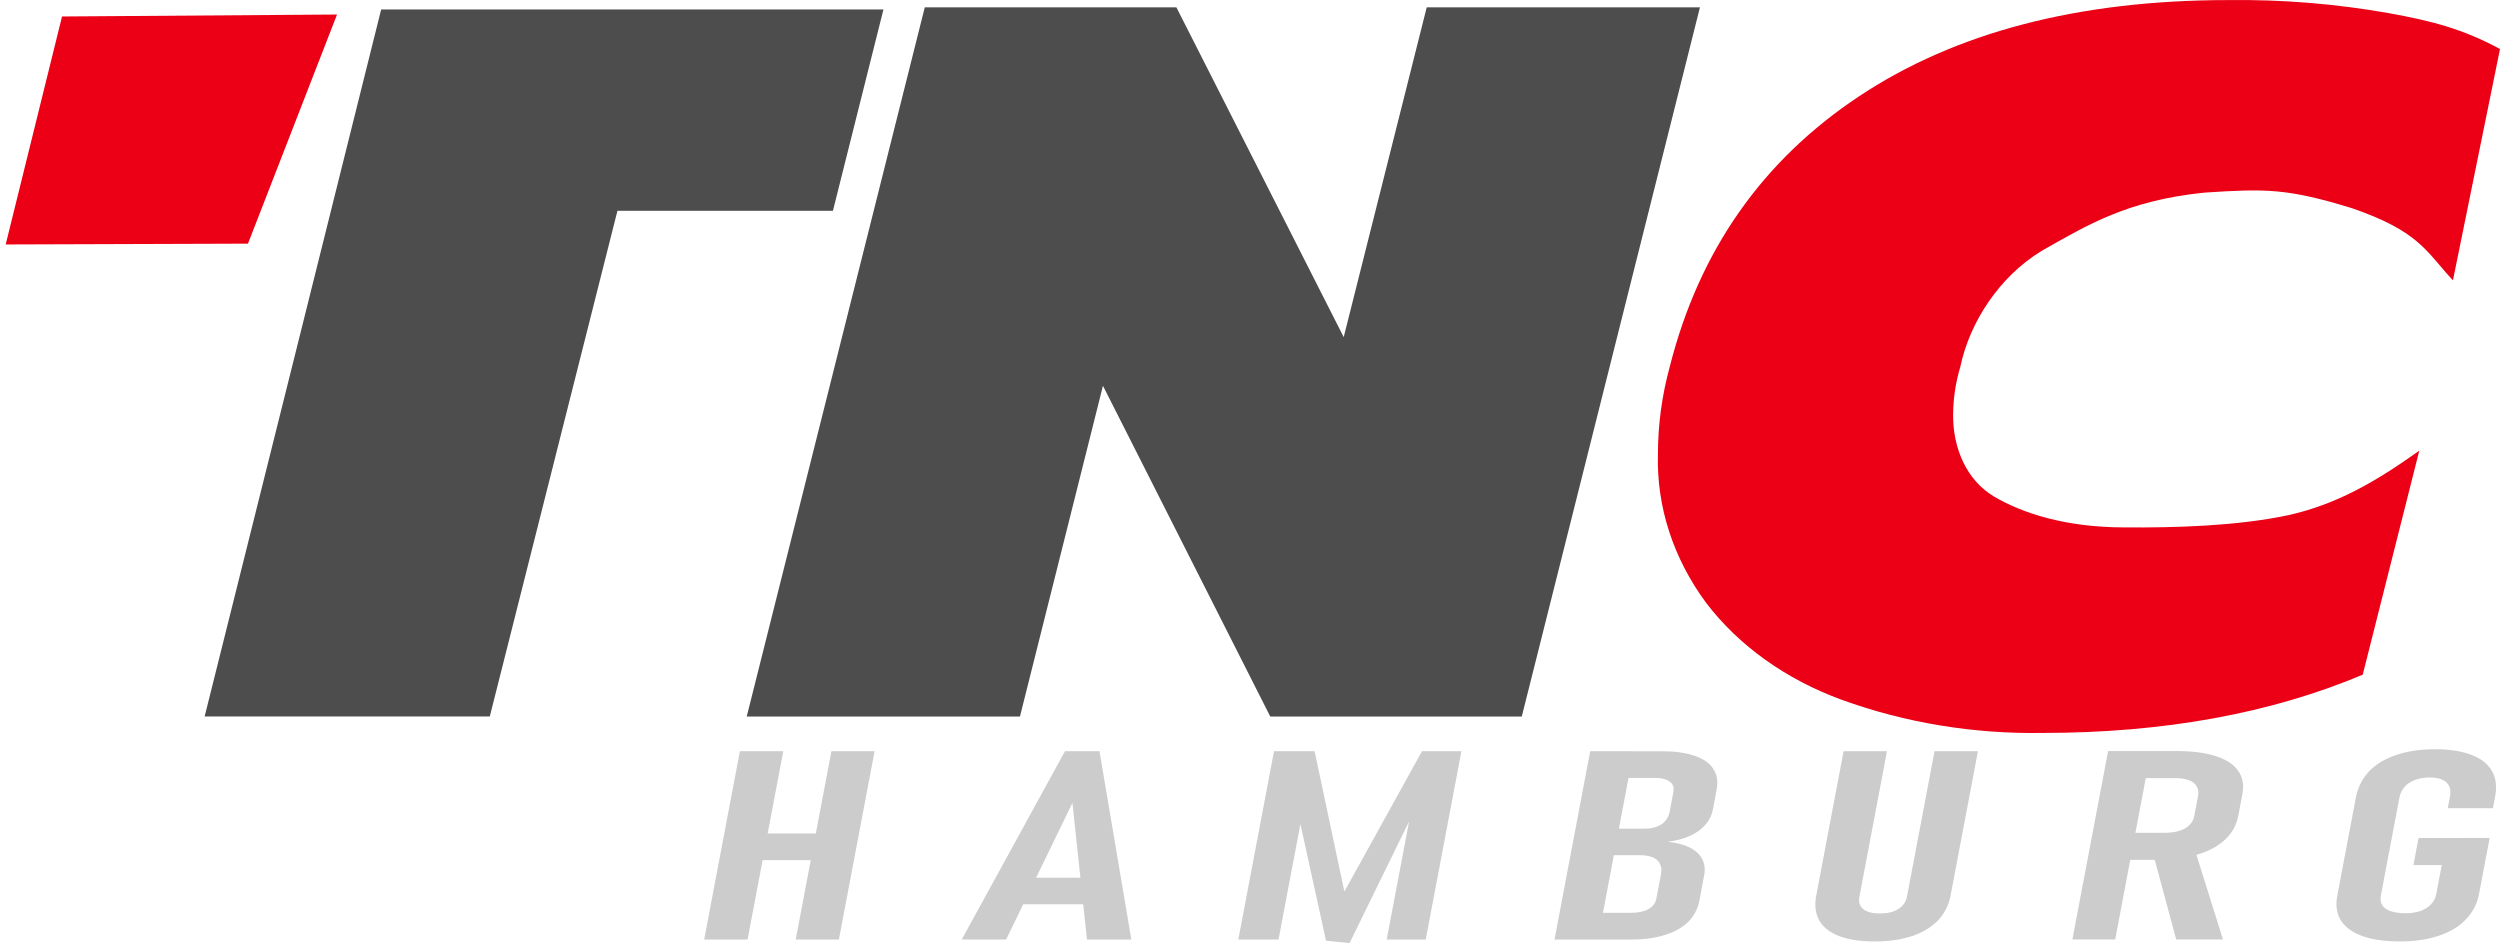 <?xml version="1.0" encoding="UTF-8" standalone="no"?>
<svg
   width="211.729"
   height="79.87"
   viewBox="0 0 211.729 79.87"
   xmlns="http://www.w3.org/2000/svg"
   xmlns:svg="http://www.w3.org/2000/svg">
  <title
     id="title">TNC-Hamburg</title>
  <path
     d="m 70.413,63.621 h 3.658 l -3.023,15.947 h -3.658 z m -7.752,0 h 3.675 l -3.023,15.947 h -3.675 z m 0.727,6.965 H 71.207 l -0.428,2.259 h -7.819 z m 26.808,-6.965 h 2.92 l 2.699,15.947 h -3.759 l -1.23,-11.571 -5.616,11.571 h -3.759 z m -3.978,10.715 h 6.947 l -0.426,2.248 h -6.947 z m 34.213,-10.715 h 3.339 l -3.023,15.947 h -3.305 l 2.2,-11.604 0.135,0.702 -5.48,11.204 -1.996,-0.201 -2.365,-10.784 0.544,-0.921 -2.2,11.604 h -3.406 l 3.023,-15.947 h 3.44 l 2.52,11.888 z m 13.832,13.688 h 3.842 c 0.615,0 1.11,-0.102 1.484,-0.307 0.387,-0.212 0.616,-0.505 0.686,-0.877 l 0.401,-2.117 c 0.062,-0.329 0.032,-0.611 -0.092,-0.845 -0.111,-0.241 -0.311,-0.424 -0.601,-0.548 -0.29,-0.124 -0.647,-0.186 -1.072,-0.186 h -3.725 l 0.426,-2.248 h 3.675 c 0.582,0 1.058,-0.124 1.43,-0.373 0.373,-0.256 0.604,-0.618 0.692,-1.086 l 0.316,-1.667 c 0.071,-0.373 -0.037,-0.662 -0.322,-0.866 -0.286,-0.205 -0.708,-0.307 -1.267,-0.307 h -3.708 l 0.428,-2.259 h 3.876 c 1.107,0 2.034,0.128 2.78,0.384 0.747,0.249 1.276,0.618 1.585,1.108 0.322,0.483 0.419,1.064 0.29,1.744 l -0.322,1.7 c -0.093,0.49 -0.31,0.925 -0.65,1.305 -0.329,0.38 -0.763,0.691 -1.301,0.932 -0.538,0.241 -1.168,0.406 -1.889,0.494 0.758,0.073 1.382,0.234 1.872,0.483 0.501,0.249 0.853,0.574 1.057,0.976 0.216,0.395 0.273,0.859 0.172,1.393 l -0.405,2.139 c -0.132,0.695 -0.446,1.29 -0.943,1.788 -0.496,0.49 -1.159,0.863 -1.991,1.119 -0.82,0.256 -1.773,0.384 -2.858,0.384 h -4.295 z m 0.413,-13.688 h 3.675 l -3.023,15.947 h -3.675 z m 24.078,16.111 c -1.197,0 -2.192,-0.15 -2.985,-0.45 -0.792,-0.307 -1.357,-0.749 -1.695,-1.327 -0.325,-0.585 -0.41,-1.287 -0.255,-2.106 l 2.318,-12.229 h 3.675 l -2.333,12.306 c -0.087,0.461 0.019,0.815 0.318,1.064 0.3,0.249 0.768,0.373 1.406,0.373 0.649,0 1.17,-0.124 1.564,-0.373 0.405,-0.249 0.651,-0.603 0.739,-1.064 l 2.333,-12.306 h 3.675 l -2.318,12.229 c -0.155,0.819 -0.512,1.521 -1.07,2.106 -0.557,0.578 -1.29,1.02 -2.198,1.327 -0.907,0.3 -1.965,0.45 -3.173,0.45 z m 20.134,-9.202 h 4.446 c 0.47,0 0.883,-0.055 1.239,-0.165 0.356,-0.11 0.639,-0.271 0.847,-0.483 0.219,-0.212 0.357,-0.468 0.414,-0.768 l 0.32,-1.689 c 0.061,-0.322 0.023,-0.596 -0.113,-0.823 -0.123,-0.234 -0.342,-0.409 -0.655,-0.526 -0.313,-0.117 -0.705,-0.175 -1.175,-0.175 h -4.446 l 0.434,-2.292 h 4.178 c 1.309,0 2.4,0.143 3.275,0.428 0.887,0.278 1.519,0.691 1.896,1.239 0.39,0.541 0.512,1.192 0.368,1.952 l -0.353,1.865 c -0.148,0.782 -0.522,1.455 -1.121,2.018 -0.586,0.556 -1.377,0.98 -2.372,1.272 -0.984,0.292 -2.13,0.439 -3.439,0.439 h -4.178 z m -0.349,-6.921 h 3.624 l -3.025,15.958 h -3.624 z m 3.817,8.719 3.485,-0.505 2.425,7.743 h -3.96 z m 28.497,-1.36 -0.894,4.716 c -0.161,0.848 -0.534,1.576 -1.118,2.183 -0.572,0.6 -1.336,1.06 -2.292,1.382 -0.956,0.322 -2.055,0.483 -3.296,0.483 -1.264,0 -2.321,-0.15 -3.17,-0.45 -0.848,-0.307 -1.458,-0.749 -1.829,-1.327 -0.359,-0.585 -0.461,-1.283 -0.308,-2.095 l 1.574,-8.303 c 0.164,-0.863 0.533,-1.601 1.108,-2.216 0.586,-0.614 1.357,-1.082 2.313,-1.404 0.956,-0.322 2.055,-0.483 3.296,-0.483 1.219,0 2.235,0.157 3.048,0.472 0.826,0.307 1.411,0.76 1.756,1.36 0.345,0.6 0.438,1.316 0.28,2.15 l -0.191,1.009 h -3.826 l 0.191,-1.009 c 0.064,-0.336 0.04,-0.621 -0.073,-0.855 -0.111,-0.241 -0.306,-0.424 -0.584,-0.548 -0.278,-0.124 -0.63,-0.186 -1.055,-0.186 -0.47,0 -0.886,0.069 -1.248,0.208 -0.361,0.132 -0.655,0.325 -0.882,0.581 -0.228,0.256 -0.375,0.563 -0.443,0.921 l -1.574,8.303 c -0.058,0.307 -0.019,0.574 0.117,0.801 0.149,0.219 0.385,0.388 0.71,0.505 0.336,0.117 0.75,0.175 1.242,0.175 0.481,0 0.907,-0.062 1.277,-0.186 0.372,-0.132 0.67,-0.318 0.895,-0.559 0.236,-0.241 0.387,-0.537 0.454,-0.888 l 0.464,-2.446 h -2.399 l 0.434,-2.292 z"
     fill="#cccccc"
     stroke-width="1.053"
     aria-label="TNC-HAMBURG"
   />
  <path
     d="M 32.282,0.799 C 27.312,20.763 22.318,40.72 17.331,60.68 h 24.15 l 10.811,-42.827 h 18.25 l 4.279,-17.053 z"
     fill="#4d4d4d"
     stroke-width="0.917"
     />
  <path
     d="M 21.001,20.635 28.543,1.23 5.254,1.396 0.482,20.704 Z"
     fill="#eb0015"
     stroke-width="0.925"
   />
  <polygon
     transform="matrix(1,0,0,0.843,-23.679,-5.726)"
     points="131.26,78.78 152.56,78.78 167.65,7.53 144.51,7.53 137.48,40.66 123.31,7.53 102,7.53 86.92,78.78 110.06,78.78 117.09,45.55 "
     fill="#4d4d4d"
      />
  <path
     d="m 172.903,21.251 c 3.915,-2.217 7.26,-4.274 13.817,-4.94 5.198,-0.341 6.997,-0.355 12.473,1.321 5.704,1.973 6.248,3.63 8.55,6.112 l 3.985,-19.593 c -3.154,-1.7 -5.736,-2.373 -9.405,-3.035 -4.459,-0.793 -9.011,-1.165 -13.57,-1.11 -12.707,0 -23.153,2.724 -31.34,8.172 -8.187,5.448 -13.52,13.076 -16,22.886 -0.664,2.429 -0.999,4.912 -1,7.404 -0.125,4.437 1.292,8.808 4.08,12.587 2.767,3.63 6.767,6.49 11.49,8.213 5.359,1.945 11.158,2.902 17,2.805 10.26,0 19.3,-1.644 27.12,-4.933 l 4.79,-18.972 c -3.671,2.611 -6.961,4.541 -11.094,5.463 -4.297,0.911 -9.453,1.071 -13.886,1.035 -4.96,0 -8.627,-1.202 -11,-2.593 -2.373,-1.391 -3.54,-4.15 -3.5,-7.01 0.013,-1.348 0.218,-2.69 0.61,-3.998 0.775,-3.705 3.241,-7.596 6.88,-9.814 z"
     fill="#eb0015"
     stroke-width="0.914"
    />
</svg>
